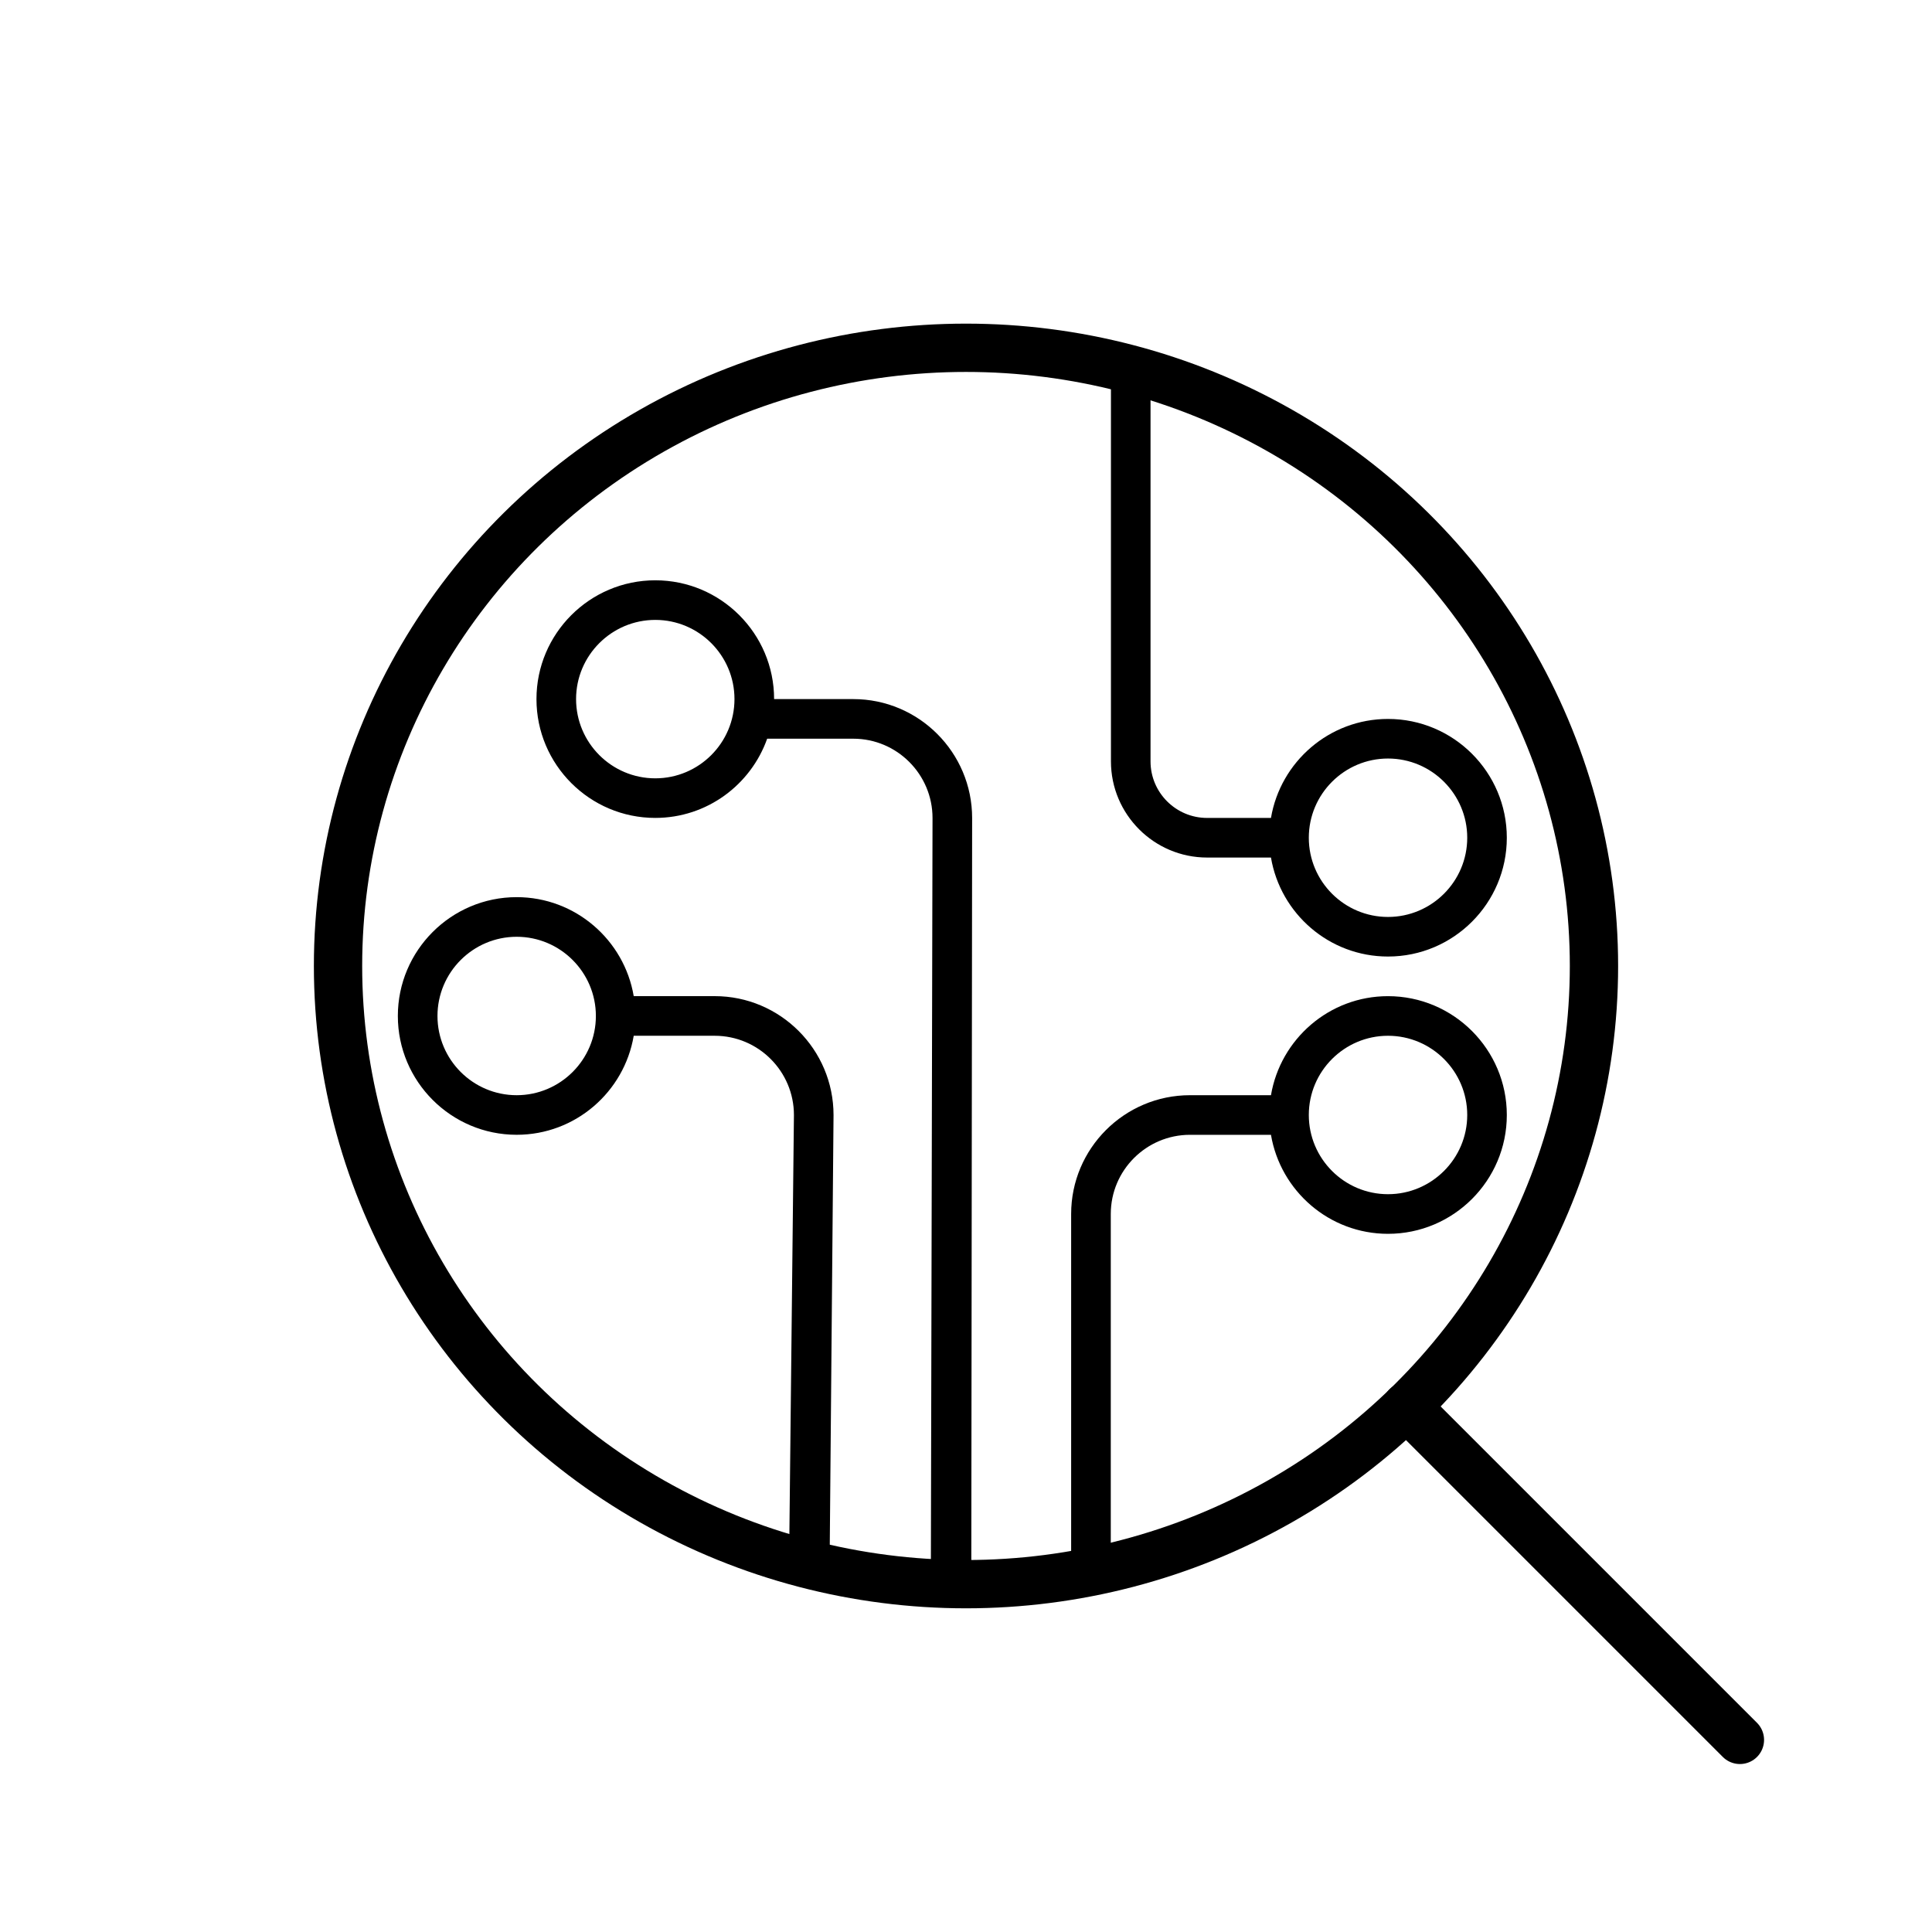 <?xml version="1.0" encoding="utf-8"?>
<!-- Generator: Adobe Illustrator 16.0.4, SVG Export Plug-In . SVG Version: 6.00 Build 0)  -->
<!DOCTYPE svg PUBLIC "-//W3C//DTD SVG 1.1//EN" "http://www.w3.org/Graphics/SVG/1.1/DTD/svg11.dtd">
<svg version="1.1" id="Capa_1" xmlns:x="http://ns.adobe.com/Extensibility/1.0/" xmlns:i="http://ns.adobe.com/AdobeIllustrator/10.0/" xmlns:graph="http://ns.adobe.com/Graphs/1.0/"
	 xmlns="http://www.w3.org/2000/svg" xmlns:xlink="http://www.w3.org/1999/xlink" x="0px" y="0px" width="80px" height="80px"
	 viewBox="1055.032 198.557 80 80" enable-background="new 1055.032 198.557 80 80" xml:space="preserve">
<g>
	<g>
		<g>
			<path d="M1099.83,248.824c0-2.467,2.007-4.473,4.476-4.473h3.729l0.062-0.37c0.365-2.162,2.219-3.731,4.408-3.731
				c2.469,0,4.477,2.008,4.477,4.477c0,2.468-2.008,4.477-4.477,4.477c-2.189,0-4.043-1.569-4.408-3.731l-0.062-0.37h-3.729
				c-2.053,0-3.724,1.669-3.724,3.721v14.21l-0.752,0.096V248.824z M1112.506,241.003c-2.053,0-3.724,1.67-3.724,3.723
				s1.671,3.724,3.724,3.724c2.054,0,3.725-1.67,3.725-3.724S1114.56,241.003,1112.506,241.003z"/>
			<path d="M1112.506,239.806c-2.434,0-4.453,1.777-4.846,4.101h-3.354c-2.713,0-4.92,2.205-4.92,4.917v14.81l1.641-0.21v-14.6
				c0-1.807,1.472-3.277,3.279-3.277h3.354c0.393,2.323,2.412,4.1,4.846,4.1c2.713,0,4.92-2.207,4.92-4.92
				S1115.219,239.806,1112.506,239.806L1112.506,239.806z M1112.506,248.006c-1.809,0-3.279-1.472-3.279-3.28
				c0-1.809,1.471-3.28,3.279-3.28s3.281,1.471,3.281,3.28C1115.787,246.534,1114.314,248.006,1112.506,248.006L1112.506,248.006z"
				/>
		</g>
		<g>
			<path d="M1094.021,263.608l0.069-31.176c0-2.057-1.671-3.73-3.725-3.73h-3.88l-0.104,0.295c-0.634,1.786-2.328,2.985-4.215,2.985
				c-2.469,0-4.477-2.008-4.477-4.477c0-2.468,2.008-4.475,4.477-4.475s4.477,2.007,4.477,4.475v0.444h3.723
				c2.469,0,4.478,2.01,4.478,4.481l-0.034,31.178H1094.021z M1082.166,223.783c-2.053,0-3.724,1.669-3.724,3.722
				c0,2.054,1.671,3.725,3.724,3.725s3.723-1.671,3.723-3.725C1085.889,225.453,1084.219,223.783,1082.166,223.783z"/>
			<path d="M1082.166,222.586c-2.713,0-4.92,2.207-4.92,4.919c0,2.714,2.207,4.92,4.92,4.92c2.138,0,3.955-1.371,4.633-3.28h3.566
				c1.809,0,3.281,1.474,3.281,3.285l-0.07,31.622h1.675l0.035-31.622c0-2.715-2.207-4.925-4.921-4.925h-3.279
				C1087.086,224.793,1084.88,222.586,1082.166,222.586L1082.166,222.586z M1082.166,230.786c-1.808,0-3.28-1.471-3.28-3.281
				c0-1.808,1.473-3.279,3.28-3.279c1.809,0,3.279,1.471,3.279,3.279C1085.445,229.315,1083.975,230.786,1082.166,230.786
				L1082.166,230.786z"/>
		</g>
		<g>
			<path d="M1088.161,262.195l0.188-17.46c0-2.061-1.67-3.732-3.724-3.732h-3.729l-0.062,0.37c-0.365,2.161-2.22,3.729-4.409,3.729
				c-2.469,0-4.477-2.008-4.477-4.476s2.008-4.477,4.477-4.477c2.189,0,4.044,1.568,4.409,3.73l0.062,0.37h3.729
				c2.469,0,4.476,2.01,4.476,4.48l-0.152,17.564L1088.161,262.195z M1076.426,236.903c-2.053,0-3.724,1.67-3.724,3.724
				s1.671,3.724,3.724,3.724s3.724-1.671,3.724-3.724S1078.479,236.903,1076.426,236.903z"/>
			<path d="M1076.426,235.706c-2.713,0-4.92,2.208-4.92,4.92c0,2.712,2.207,4.92,4.92,4.92c2.434,0,4.454-1.776,4.847-4.1h3.354
				c1.808,0,3.28,1.472,3.28,3.283l-0.194,17.856l1.676,0.21l0.158-18.066c0-2.715-2.207-4.924-4.92-4.924h-3.354
				C1080.88,237.482,1078.859,235.706,1076.426,235.706L1076.426,235.706z M1076.426,243.907c-1.809,0-3.279-1.471-3.279-3.28
				c0-1.809,1.471-3.28,3.279-3.28s3.28,1.471,3.28,3.28C1079.706,242.436,1078.234,243.907,1076.426,243.907L1076.426,243.907z"/>
		</g>
		<g>
			<path d="M1112.506,237.722c-2.189,0-4.043-1.568-4.408-3.729l-0.062-0.37h-3.02c-1.95,0-3.538-1.587-3.538-3.539v-15.809
				l0.753,0.288v15.521c0,1.535,1.25,2.785,2.785,2.785h3.02l0.062-0.37c0.365-2.161,2.219-3.729,4.408-3.729
				c2.469,0,4.477,2.008,4.477,4.476S1114.975,237.722,1112.506,237.722z M1112.506,229.523c-2.053,0-3.724,1.67-3.724,3.723
				s1.671,3.724,3.724,3.724c2.054,0,3.725-1.67,3.725-3.724S1114.56,229.523,1112.506,229.523z"/>
			<path d="M1101.034,213.63v16.454c0,2.195,1.786,3.982,3.981,3.982h2.645c0.393,2.323,2.412,4.099,4.846,4.099
				c2.713,0,4.92-2.206,4.92-4.919c0-2.713-2.207-4.919-4.92-4.919c-2.434,0-4.453,1.776-4.846,4.099h-2.645
				c-1.291,0-2.342-1.05-2.342-2.341v-15.826L1101.034,213.63L1101.034,213.63z M1112.506,236.526c-1.809,0-3.279-1.471-3.279-3.28
				c0-1.808,1.471-3.28,3.279-3.28s3.281,1.472,3.281,3.28C1115.787,235.055,1114.314,236.526,1112.506,236.526L1112.506,236.526z"
				/>
		</g>
	</g>
</g>
<ellipse fill="none" stroke="#000000" stroke-width="2" stroke-linecap="round" cx="1095.032" cy="238.556" rx="26.003" ry="25.598"/>
<line fill="none" stroke="#000000" stroke-width="2" stroke-linecap="round" x1="1113.271" y1="256.795" x2="1127.078" y2="270.602"/>
</svg>
